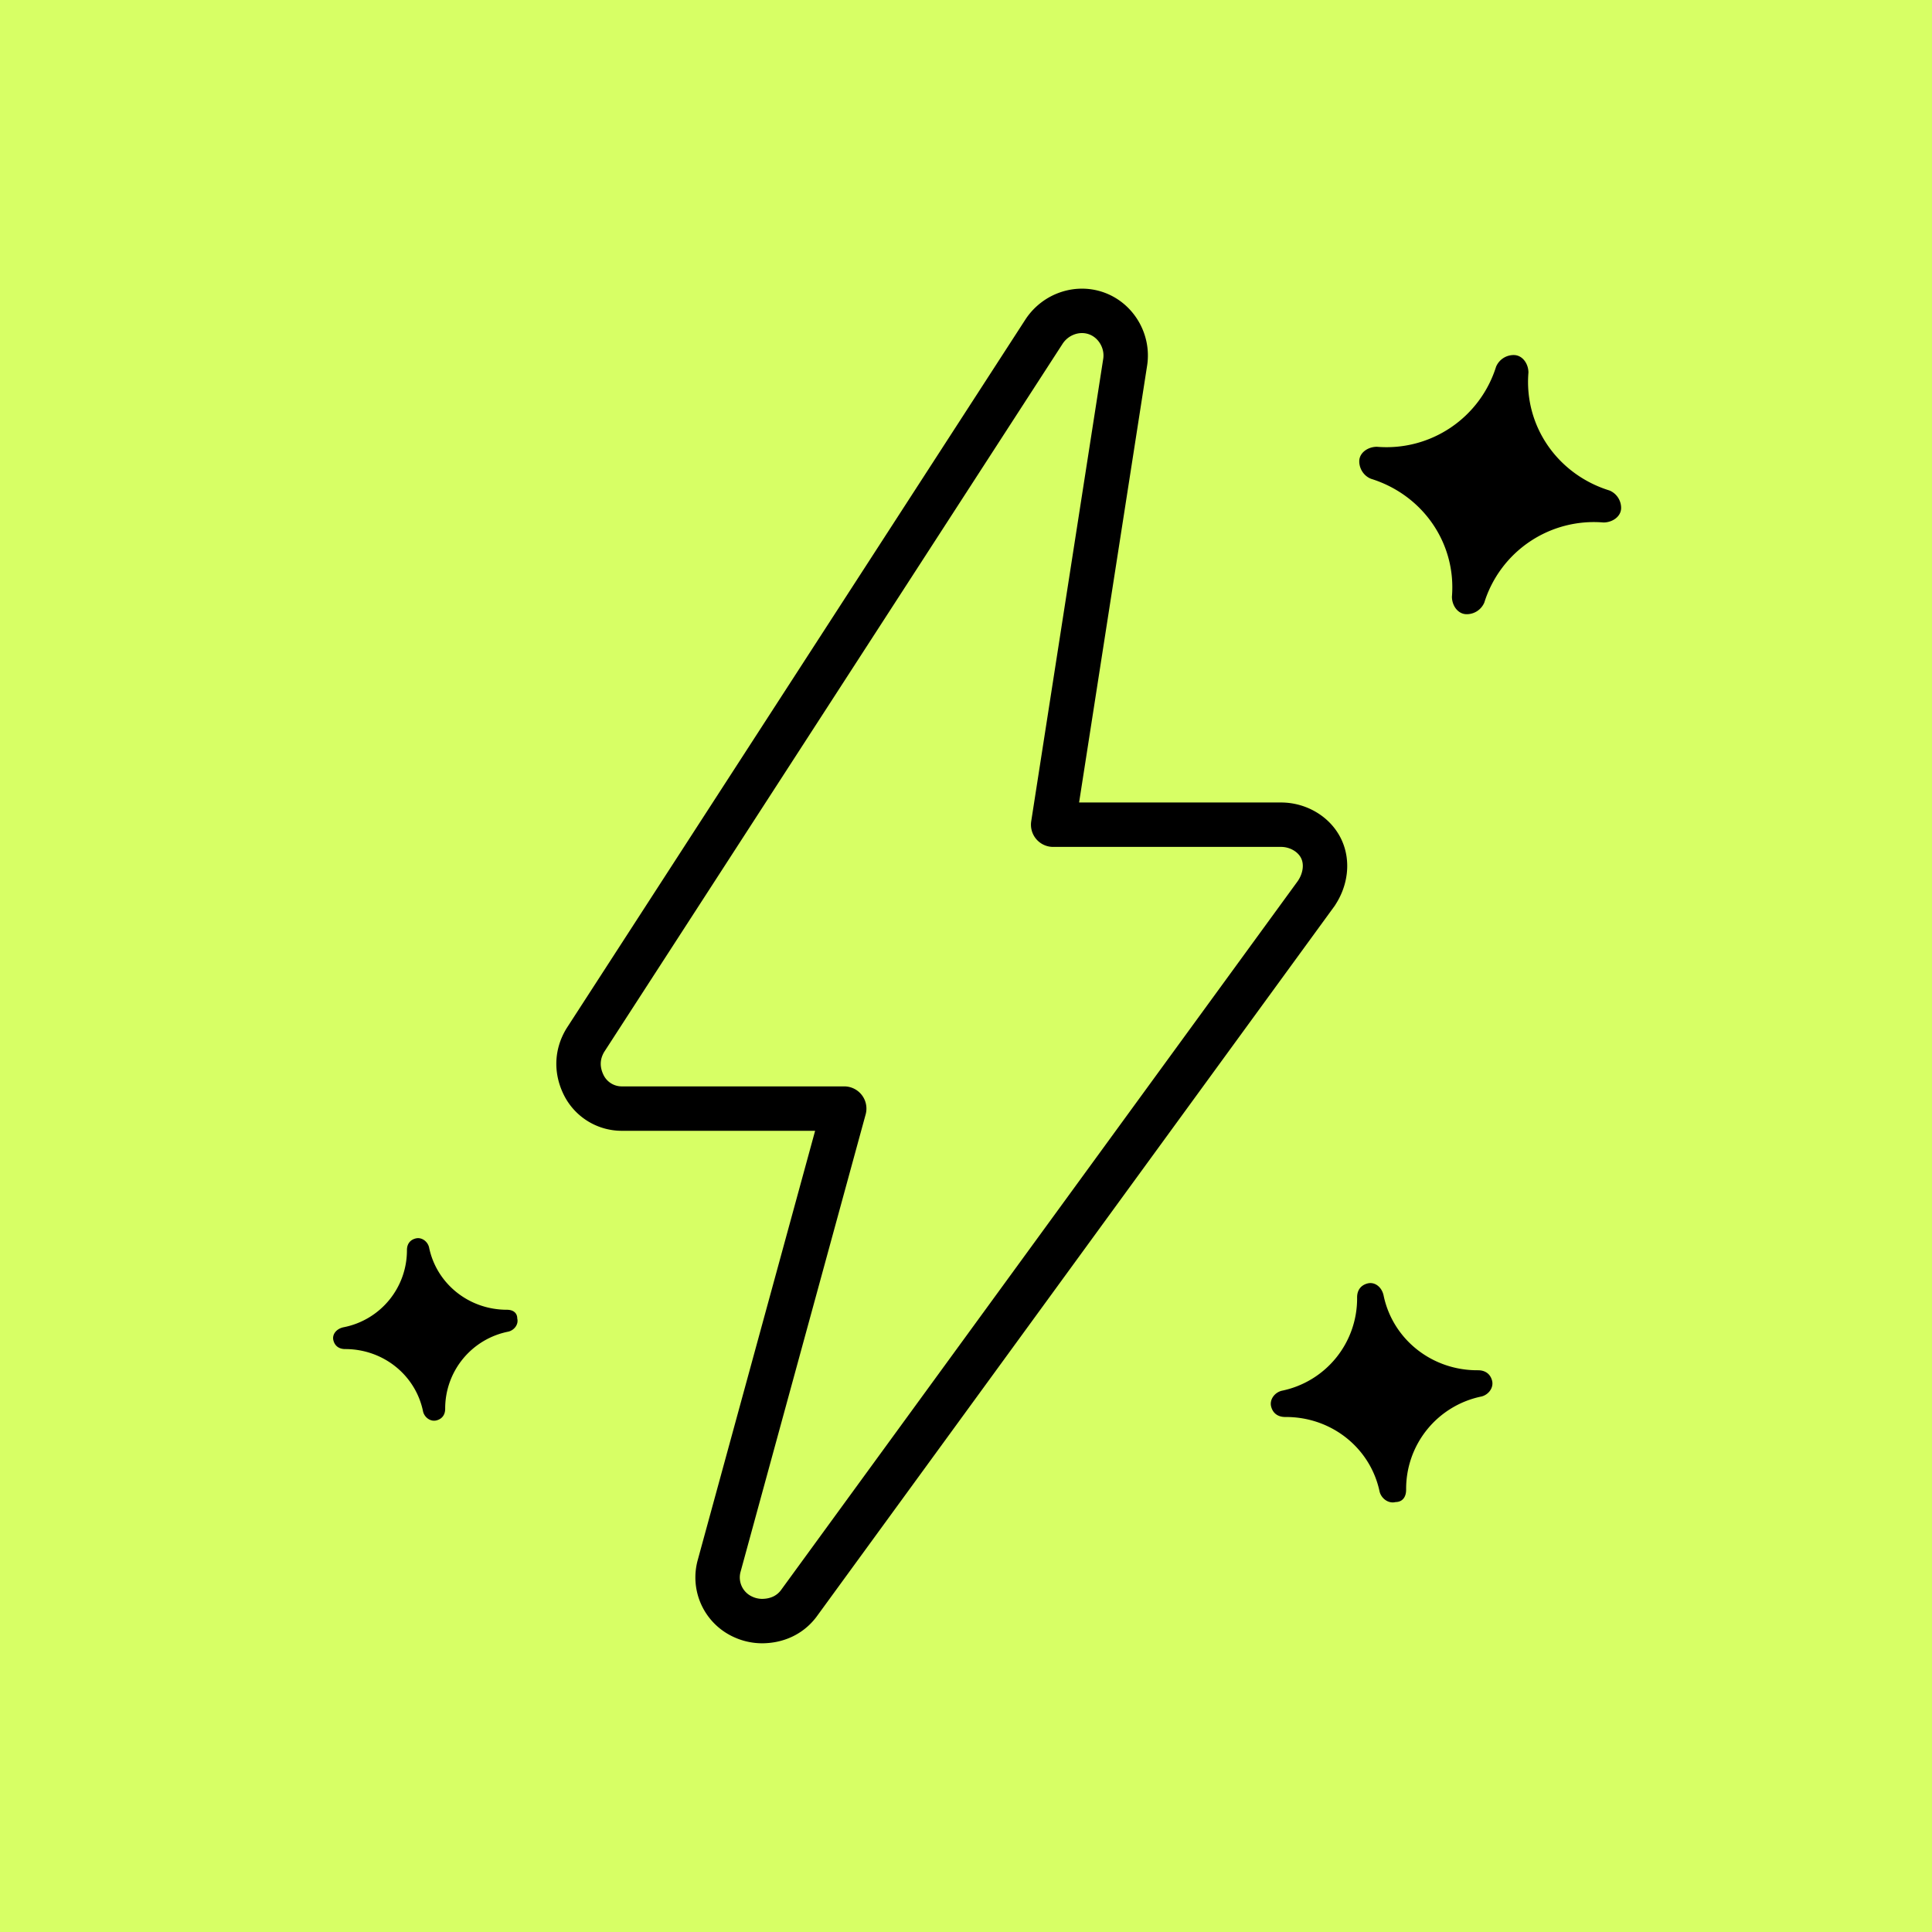 <svg width="87" height="87" fill="none" xmlns="http://www.w3.org/2000/svg"><path fill="#D7FF65" d="M0 0h87v87H0z"/><path d="M59.281 40.22L35.963 72.212c-.397.525-.993.787-1.656.787a2.06 2.06 0 01-.861-.197 1.947 1.947 0 01-1.06-2.294l5.63-20.587H28.015a1.912 1.912 0 01-1.723-1.048c-.33-.656-.33-1.377.067-2.033l20.668-31.928c.53-.787 1.524-1.115 2.385-.787.861.328 1.391 1.246 1.259 2.164l-3.246 20.848H57.69c.73 0 1.458.394 1.79 1.05.33.655.198 1.441-.2 2.031z" stroke="#000" stroke-width="2" stroke-miterlimit="10" stroke-linecap="round" stroke-linejoin="round"/><path d="M22.83 58.98c-1.723 0-3.18-1.18-3.511-2.819-.067-.262-.332-.459-.597-.393-.265.065-.397.262-.397.524a3.528 3.528 0 01-2.849 3.475c-.33.065-.53.328-.463.59.066.262.265.393.53.393 1.722 0 3.18 1.18 3.51 2.82.067.262.332.458.597.393.265-.066.397-.263.397-.525a3.528 3.528 0 012.849-3.474c.265-.066.463-.328.397-.59 0-.263-.198-.394-.463-.394zm40.49 8.105a4.242 4.242 0 013.396-4.2c.318-.081.555-.398.474-.713-.082-.314-.322-.47-.64-.468-2.071.013-3.833-1.395-4.244-3.362-.082-.394-.402-.628-.72-.548-.319.081-.476.319-.474.634a4.241 4.241 0 01-3.397 4.2c-.318.08-.555.397-.474.712.082.315.322.471.64.469 2.071-.013 3.833 1.394 4.244 3.362.082.315.402.55.72.468.319-.002.476-.24.474-.554zm9.15-45c-2.318-.72-3.842-2.884-3.643-5.31 0-.393-.265-.787-.662-.787a.86.86 0 00-.795.525 5.168 5.168 0 01-5.366 3.606c-.398 0-.795.262-.795.655 0 .328.199.656.53.787 2.319.721 3.842 2.885 3.643 5.31 0 .394.265.787.663.787a.86.86 0 00.795-.524 5.168 5.168 0 015.366-3.606c.397 0 .795-.262.795-.656a.852.852 0 00-.53-.787z" fill="#000"/></svg>